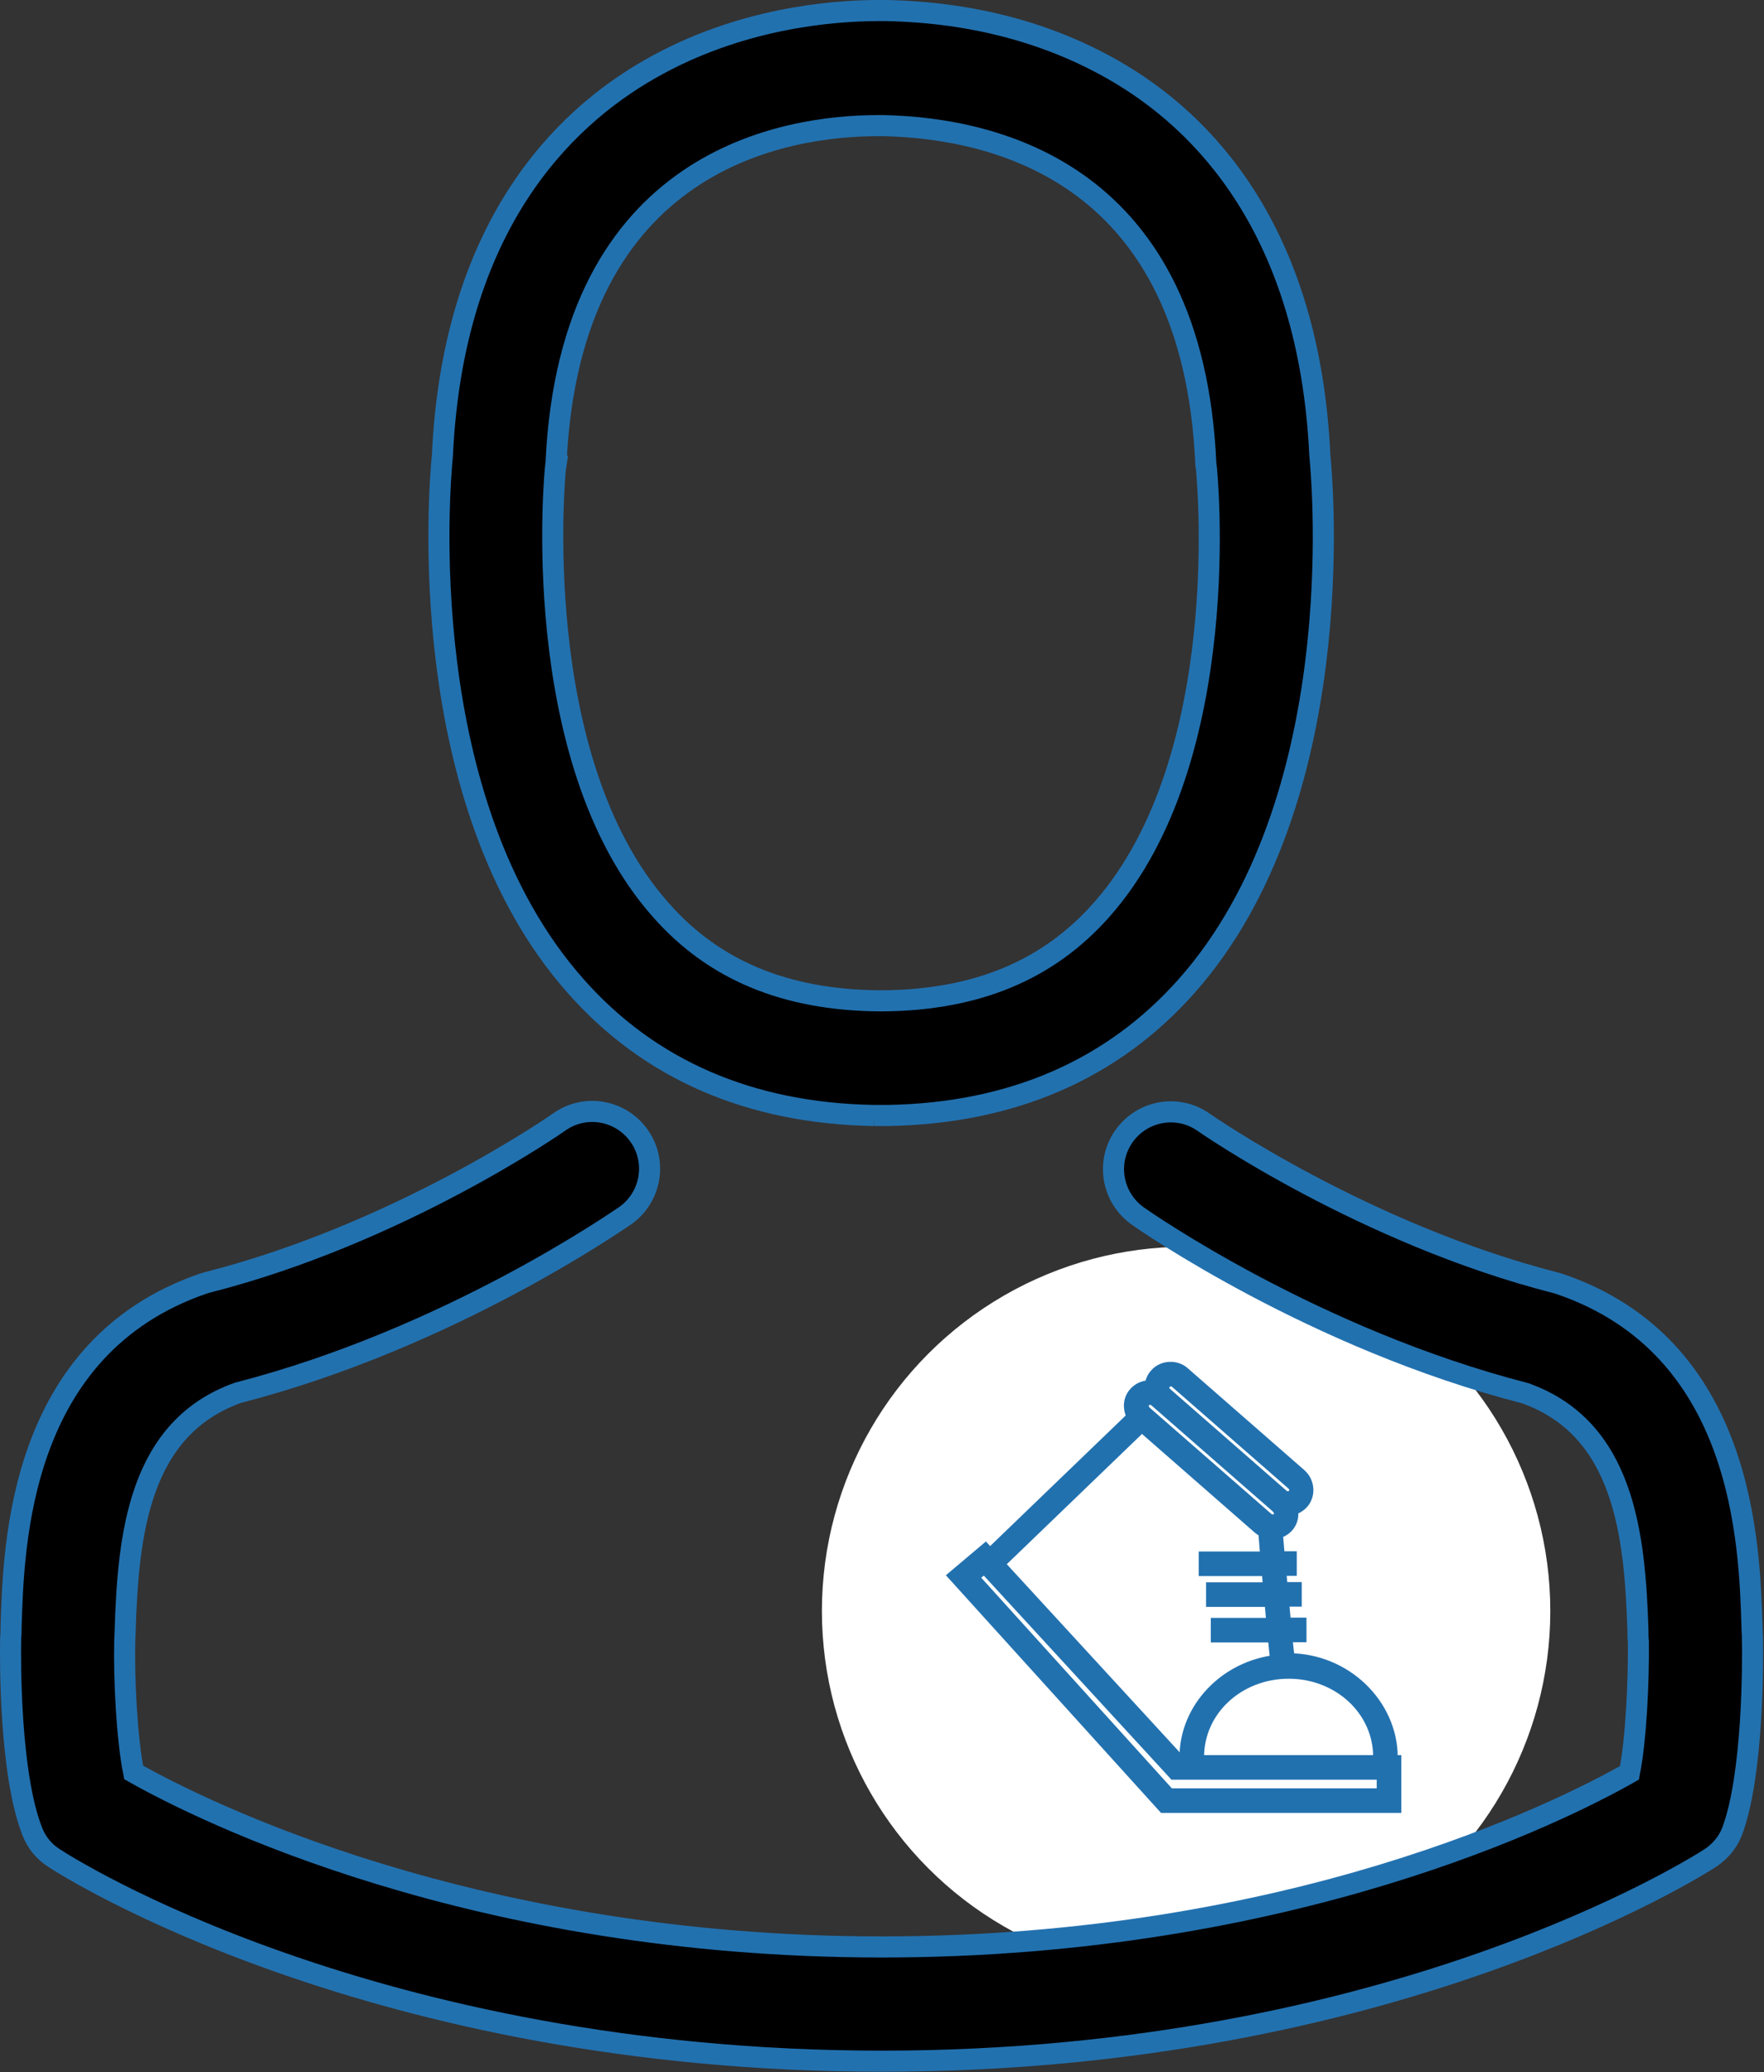 <?xml version="1.0" encoding="UTF-8" standalone="no"?>
<!-- Generator: Adobe Illustrator 27.0.0, SVG Export Plug-In . SVG Version: 6.00 Build 0)  -->

<svg
   version="1.1"
   id="Ebene_1"
   x="0px"
   y="0px"
   viewBox="0 0 374.34 439.634"
   xml:space="preserve"
   width="374.34"
   height="439.634"
   sodipodi:docname="blueshoe_employee.svg"
   inkscape:version="1.3 (0e150ed6c4, 2023-07-21)"
   xmlns:inkscape="http://www.inkscape.org/namespaces/inkscape"
   xmlns:sodipodi="http://sodipodi.sourceforge.net/DTD/sodipodi-0.dtd"
   xmlns="http://www.w3.org/2000/svg"
   xmlns:svg="http://www.w3.org/2000/svg"><rect x="0" y="0" width="374.34" height="439.634" fill="#333333" stroke="none"/><sodipodi:namedview
   id="namedview1"
   pagecolor="#ffffff"
   bordercolor="#000000"
   borderopacity="0.25"
   inkscape:showpageshadow="2"
   inkscape:pageopacity="0.0"
   inkscape:pagecheckerboard="0"
   inkscape:deskcolor="#d1d1d1"
   inkscape:zoom="1.6316471"
   inkscape:cx="185.08905"
   inkscape:cy="223.3939"
   inkscape:window-width="1920"
   inkscape:window-height="1129"
   inkscape:window-x="1912"
   inkscape:window-y="-8"
   inkscape:window-maximized="1"
   inkscape:current-layer="Ebene_1" /><defs
   id="defs11" />&#10;<style
   type="text/css"
   id="style1">&#10;	.st0{fill:none;}&#10;	.st1{enable-background:new    ;}&#10;	.st2{fill:#020203;}&#10;	.st3{fill:#2271AF;}&#10;</style>&#10;&#10;&#10;&#10;<g
   id="g11"
   style="display:inline;fill:#2271af;fill-opacity:1;stroke:#2271af;stroke-width:5.365;stroke-dasharray:none;stroke-opacity:1"
   transform="matrix(0.503,0,0,0.503,116.65,235.722)">&#10;	<ellipse
   style="fill:#ffffff;fill-opacity:1;stroke:none;stroke-width:1.987;stroke-linecap:square;stroke-dasharray:none;paint-order:fill markers stroke"
   id="path12"
   cx="268.498"
   cy="210.917"
   rx="153.655"
   ry="153.655" /><path
   class="st3"
   d="m 356.6,293.4 h -97.5 l -88.1,-97.3 12.8,-10.8 81.9,89.1 h 90.9 z m -95.3,-5 h 90.3 v -9 h -88.1 l -80.1,-87.1 -5.2,4.3 z"
   id="path10"
   style="fill:#2271af;fill-opacity:1;stroke:#2271af;stroke-width:5.365;stroke-dasharray:none;stroke-opacity:1" />&#10;	<path
   class="st3"
   d="m 311.7,231.4 v 0 c -0.3,-2 -0.7,-5.7 -1.1,-10 h 6 v -5 h -6.5 c -0.3,-3.2 -0.6,-6.6 -0.9,-10 h 5.4 v -5 h -5.9 c -0.2,-2.7 -0.5,-5.4 -0.7,-8 h 4.5 v -5 h -5 c -0.4,-4.5 -0.7,-8.3 -0.9,-10.6 1.8,-0.4 3.4,-1.3 4.6,-2.6 1.5,-1.7 2.2,-3.9 1.9,-6.2 0,-0.4 -0.1,-0.7 -0.2,-1.1 1.8,-0.4 3.4,-1.3 4.6,-2.6 3,-3.4 2.6,-8.7 -0.9,-11.8 l -49.1,-42.9 c -1.5,-1.4 -3.5,-2.1 -5.6,-2.1 -2.4,0 -4.7,1 -6.2,2.8 -1.3,1.4 -1.9,3.2 -2,5 -0.2,0 -0.4,0 -0.6,0 -2.4,0 -4.6,1 -6.2,2.8 -1.5,1.7 -2.2,3.9 -1.9,6.2 0.1,1.3 0.6,2.6 1.3,3.7 l -57.2,55.1 3.5,3.6 57.2,-55.1 49.4,43.2 c 0.7,0.6 1.5,1.1 2.4,1.5 0.2,2.1 0.5,6.2 0.9,11.2 h -26 v 5 H 303 c 0.2,2.6 0.5,5.2 0.7,8 h -24.1 v 5 h 24.6 c 0.3,3.4 0.6,6.8 0.9,10 h -23.5 v 5 h 24 c 0.4,4.3 0.8,8 1.1,10.6 -21.5,2.4 -38.3,19.9 -38.3,40.4 h 5 c 0,-20 17.2,-35.7 38.4,-35.7 21.1,0 38.3,15.7 38.3,35.7 h 5 C 355,250.4 335.6,231.4 311.7,231.4 Z M 259.6,114.6 c 0.6,-0.7 1.5,-1.1 2.5,-1.1 0.8,0 1.6,0.3 2.3,0.9 l 49.1,42.9 c 1.4,1.2 1.6,3.4 0.4,4.7 -0.6,0.7 -1.5,1.1 -2.5,1.1 -0.8,0 -1.6,-0.3 -2.3,-0.9 l -49.2,-43 c -1.4,-1.2 -1.5,-3.3 -0.3,-4.6 z m 43,57.3 -51.2,-44.7 c -0.8,-0.7 -1.2,-1.6 -1.3,-2.5 -0.1,-0.9 0.2,-1.7 0.7,-2.4 0.6,-0.7 1.4,-1 2.4,-1 0.9,0 1.8,0.3 2.6,1 l 0.9,0.8 49.1,42.9 1.1,1 c 0.8,0.7 1.2,1.6 1.3,2.5 0.1,0.9 -0.2,1.8 -0.7,2.4 -1.1,1.3 -3.4,1.3 -4.9,0 z"
   id="path11"
   style="fill:#2271af;fill-opacity:1;stroke:#2271af;stroke-width:5.365;stroke-dasharray:none;stroke-opacity:1" />&#10;</g><g
   style="display:inline;fill:#000000;fill-opacity:1;stroke:#2271af;stroke-width:4.966;stroke-dasharray:none;stroke-opacity:1"
   id="g1"
   transform="matrix(0.9,0,0,0.901,-30.231,2.237)"><g
     id="g3"
     style="stroke-width:4.966">&#10;	<g
   id="g2"
   style="stroke-width:4.966">&#10;		<path
   d="m 239.7,260.2 c 0.5,0 1,0 1.6,0 0.2,0 0.4,0 0.6,0 0.3,0 0.7,0 1,0 29.3,-0.5 53,-10.8 70.5,-30.5 38.5,-43.4 32.1,-117.8 31.4,-124.9 C 342.3,51.5 317.1,26 296.3,14.1 280.8,5.2 262.7,0.4 242.5,0 h -0.7 c -0.1,0 -0.3,0 -0.4,0 h -0.6 c -11.1,0 -32.9,1.8 -53.8,13.7 -21,11.9 -46.6,37.4 -49.1,91.1 -0.7,7.1 -7.1,81.5 31.4,124.9 17.4,19.7 41.1,30 70.4,30.5 z M 164.6,107.3 c 0,-0.3 0.1,-0.6 0.1,-0.8 3.3,-71.7 54.2,-79.4 76,-79.4 h 0.4 c 0.2,0 0.5,0 0.8,0 27,0.6 72.9,11.6 76,79.4 0,0.3 0,0.6 0.1,0.8 0.1,0.7 7.1,68.7 -24.7,104.5 -12.6,14.2 -29.4,21.2 -51.5,21.4 -0.2,0 -0.3,0 -0.5,0 v 0 c -0.2,0 -0.3,0 -0.5,0 -22,-0.2 -38.9,-7.2 -51.4,-21.4 -31.7,-35.6 -24.9,-103.9 -24.8,-104.5 z"
   id="path1"
   style="stroke-width:4.966" />&#10;		<path
   d="m 446.8,383.6 c 0,-0.1 0,-0.2 0,-0.3 0,-0.8 -0.1,-1.6 -0.1,-2.5 -0.6,-19.8 -1.9,-66.1 -45.3,-80.9 -0.3,-0.1 -0.7,-0.2 -1,-0.3 -45.1,-11.5 -82.6,-37.5 -83,-37.8 -6.1,-4.3 -14.5,-2.8 -18.8,3.3 -4.3,6.1 -2.8,14.5 3.3,18.8 1.7,1.2 41.5,28.9 91.3,41.7 23.3,8.3 25.9,33.2 26.6,56 0,0.9 0,1.7 0.1,2.5 0.1,9 -0.5,22.9 -2.1,30.9 -16.2,9.2 -79.7,41 -176.3,41 C 145.3,456 81.4,424.1 65.1,414.9 63.5,406.9 62.8,393 63,384 c 0,-0.8 0.1,-1.6 0.1,-2.5 0.7,-22.8 3.3,-47.7 26.6,-56 49.8,-12.8 89.6,-40.6 91.3,-41.7 6.1,-4.3 7.6,-12.7 3.3,-18.8 -4.3,-6.1 -12.7,-7.6 -18.8,-3.3 -0.4,0.3 -37.7,26.3 -83,37.8 -0.4,0.1 -0.7,0.2 -1,0.3 -43.4,14.9 -44.7,61.2 -45.3,80.9 0,0.9 0,1.7 -0.1,2.5 0,0.1 0,0.2 0,0.3 -0.1,5.2 -0.2,31.9 5.1,45.3 1,2.6 2.8,4.8 5.2,6.3 3,2 74.9,47.8 195.2,47.8 120.3,0 192.2,-45.9 195.2,-47.8 2.3,-1.5 4.2,-3.7 5.2,-6.3 5,-13.3 4.9,-40 4.8,-45.2 z"
   id="path2"
   style="stroke-width:4.966" />&#10;	</g>&#10;</g></g>&#10;</svg>
